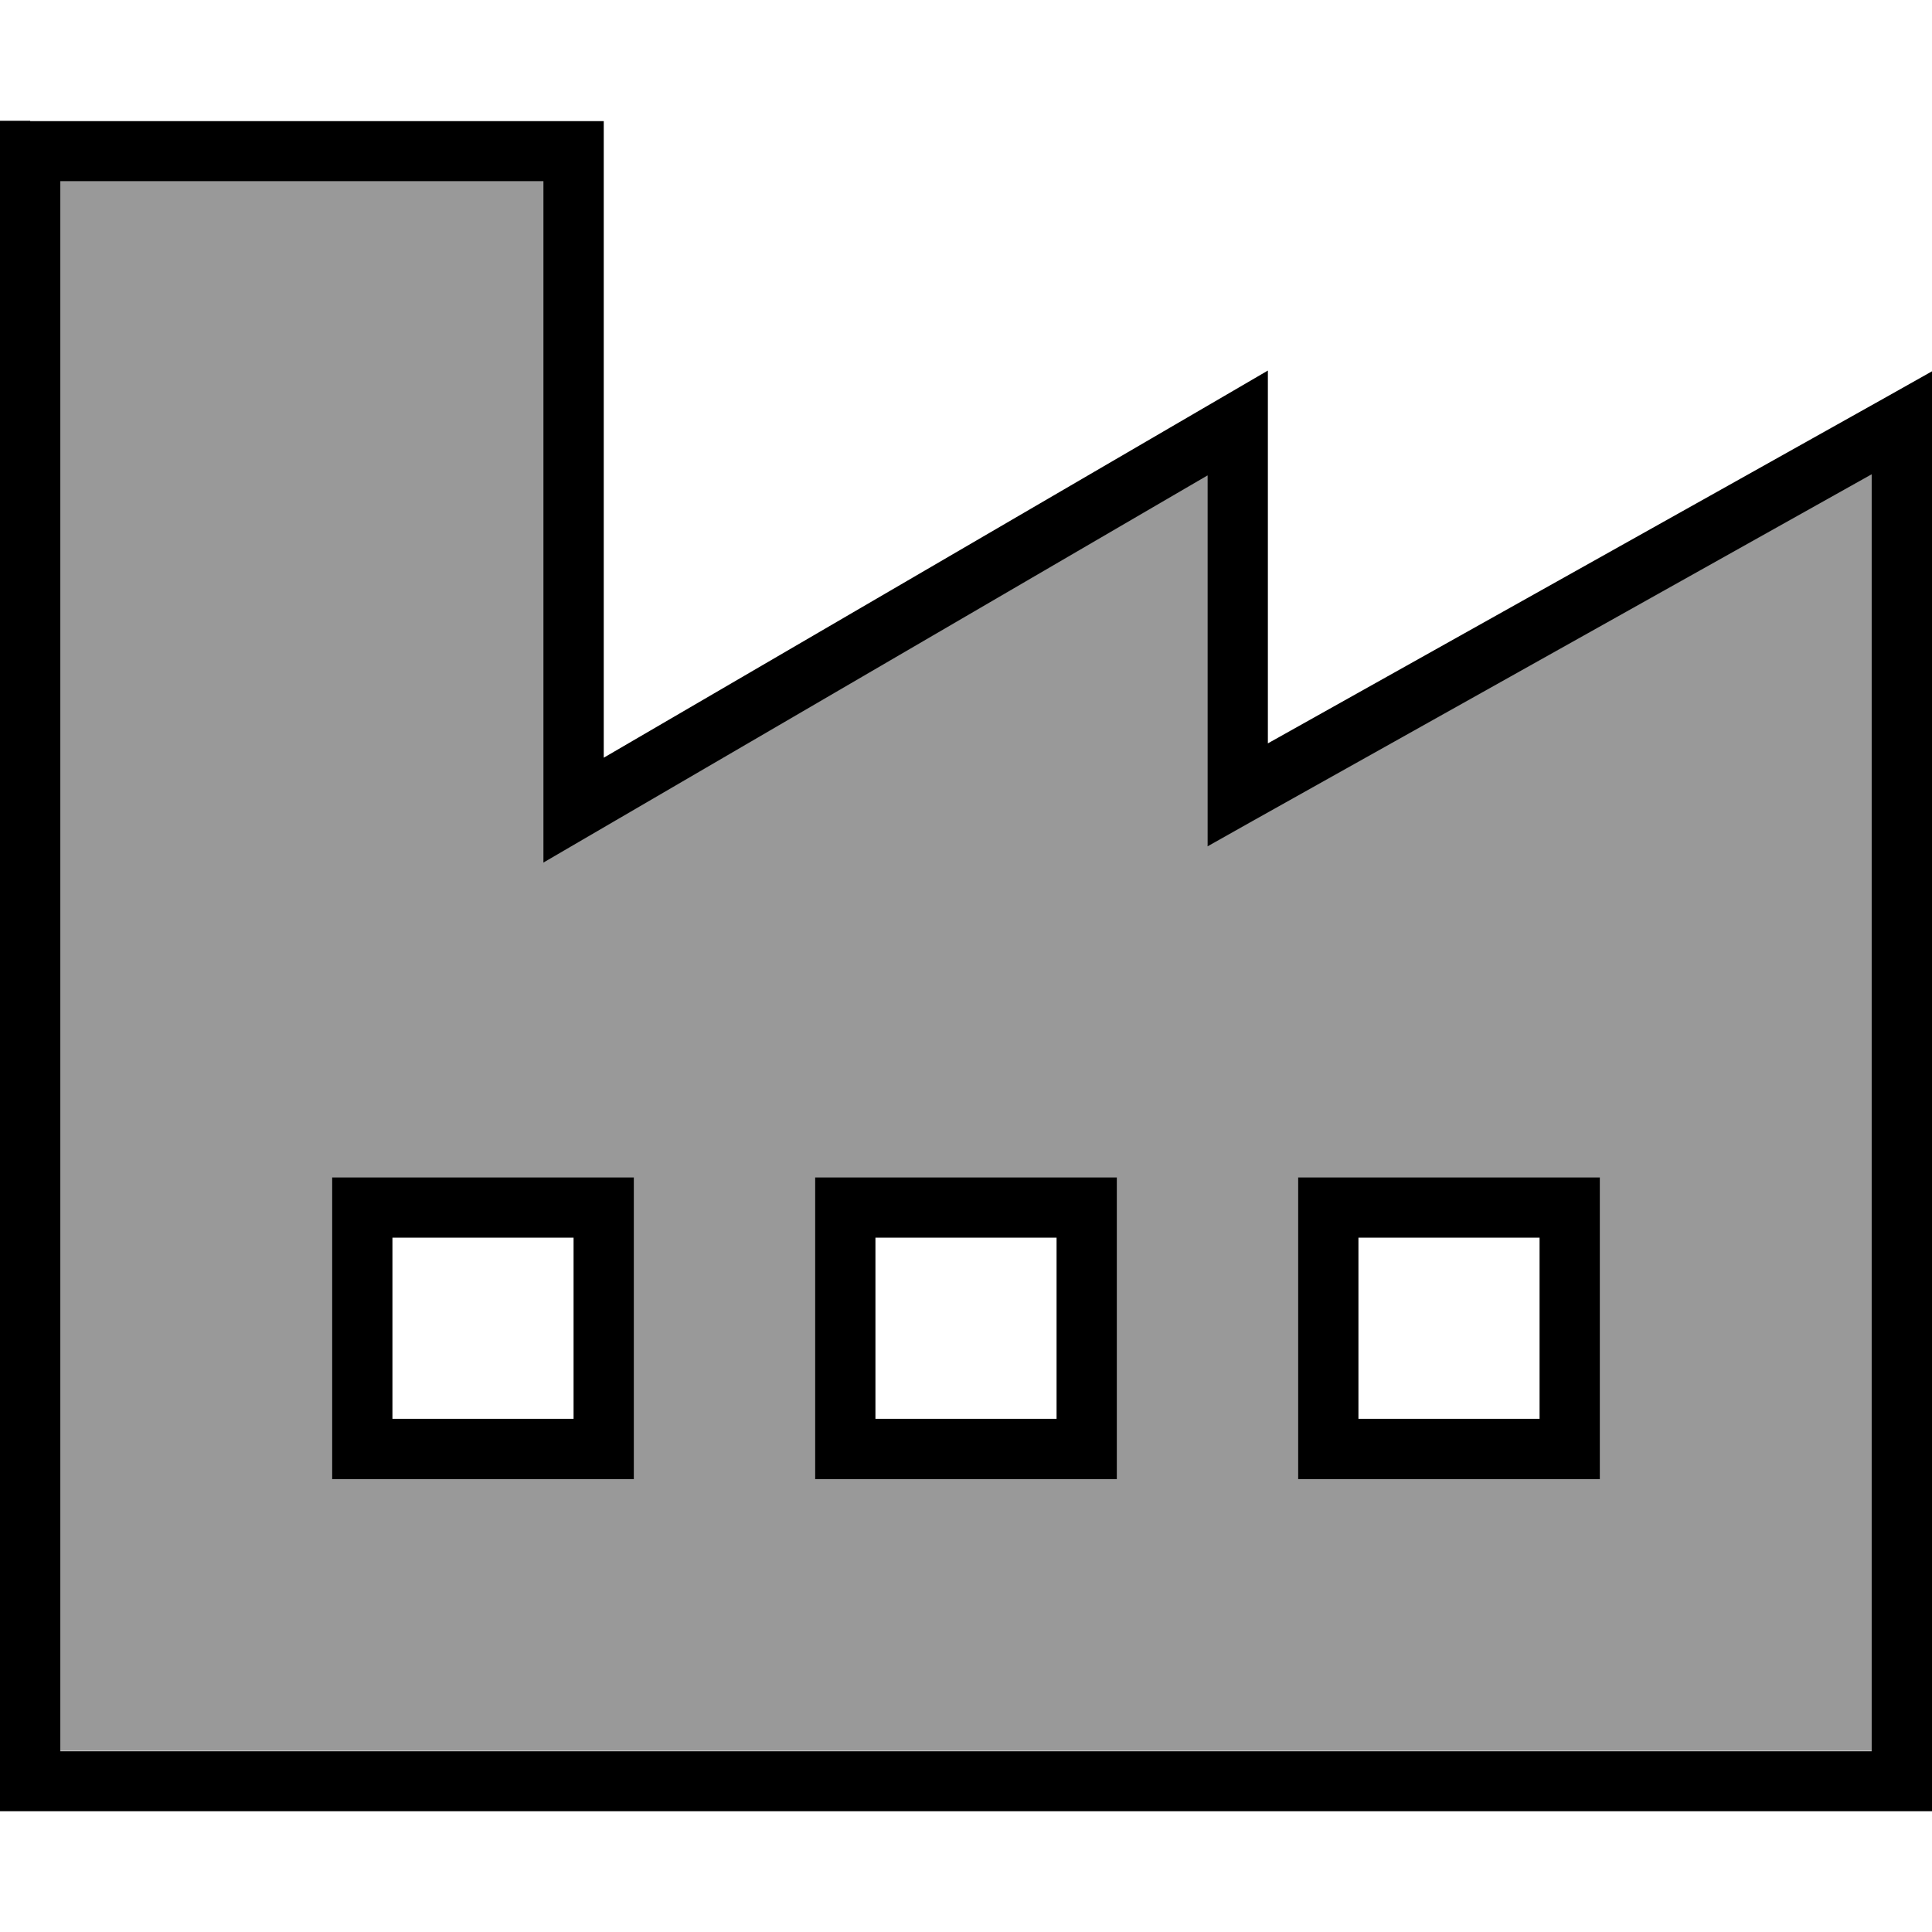 <svg xmlns="http://www.w3.org/2000/svg" viewBox="0 0 512 512"><!--! Font Awesome Pro 7.0.0 by @fontawesome - https://fontawesome.com License - https://fontawesome.com/license (Commercial License) Copyright 2025 Fonticons, Inc. --><path style="fill:currentColor;opacity:.4" d="M16 48l0 416 480 0 0-338.4-164.1 91.9-11.9 6.7 0-98.3-164 95.6-12 7 0-180.6-128 0zM88 312l80 0 0 80-80 0 0-80zm128 0l80 0 0 80-80 0 0-80zm128 0l80 0 0 80-80 0 0-80z"/><path style="fill:currentColor;opacity:1" d="M8 32l-8 0 0 448 512 0 0-381.6-11.9 6.7-164.1 91.9 0-98.8-12 7-164 95.6 0-168.7-152 0zm8 224l0-208 128 0 0 180.6 12-7 164-95.6 0 98.3 11.9-6.7 164.1-91.9 0 338.4-480 0 0-208zm80 56l-8 0 0 80 80 0 0-80-72 0zm8 64l0-48 48 0 0 48-48 0zm112-64l0 80 80 0 0-80-80 0zm16 16l48 0 0 48-48 0 0-48zm120-16l-8 0 0 80 80 0 0-80-72 0zm8 64l0-48 48 0 0 48-48 0z"/></svg>